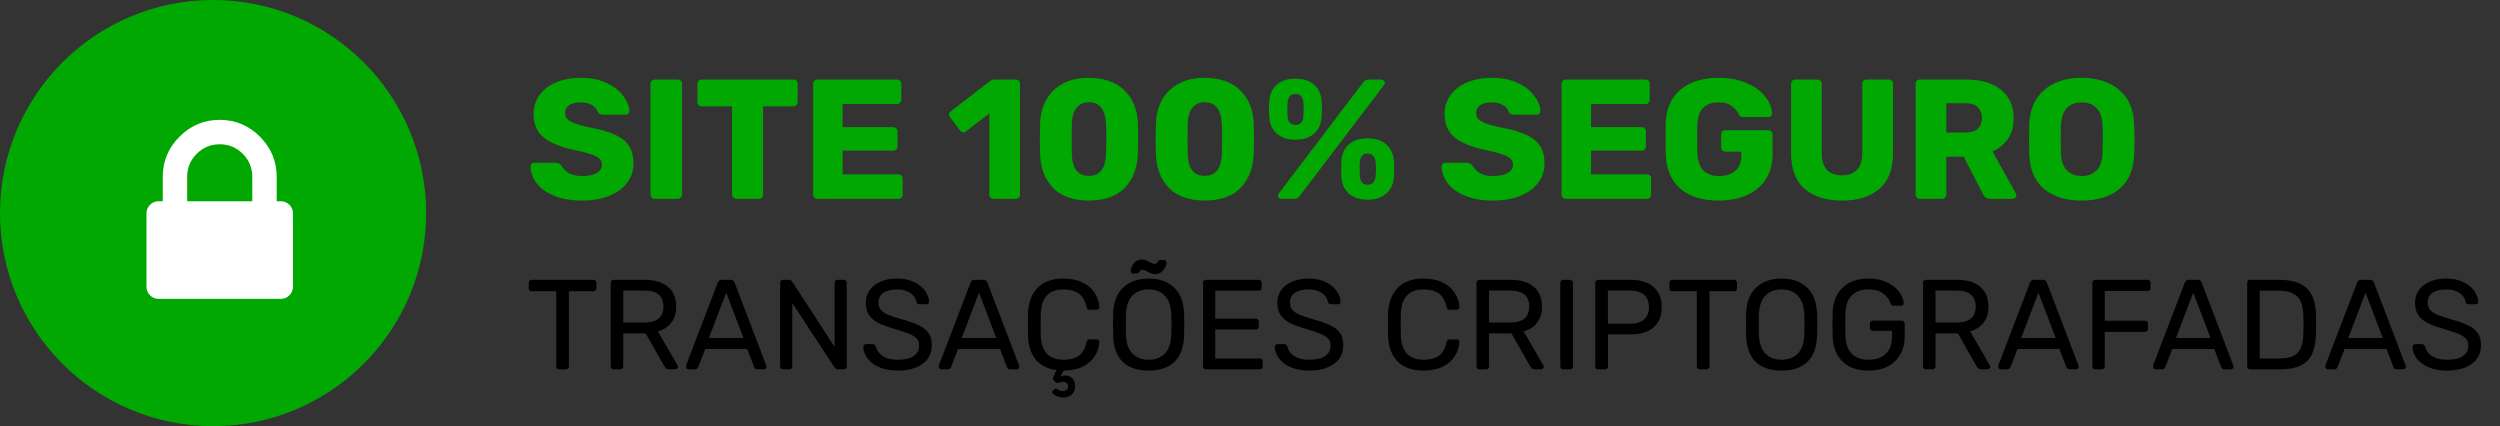 <svg xmlns="http://www.w3.org/2000/svg" width="176" height="30" viewBox="0 0 176 30" fill="none"><rect x="0" y="0" width="176" height="30" fill="#333333" stroke="none"/><circle cx="15" cy="15" r="15" fill="#00A801"></circle><path d="M20.374 14.417C20.207 14.25 20.004 14.167 19.765 14.167H19.479V12.448C19.479 11.35 19.085 10.407 18.297 9.619C17.51 8.831 16.567 8.438 15.469 8.438C14.37 8.438 13.428 8.831 12.64 9.619C11.852 10.407 11.458 11.35 11.458 12.448V14.167H11.172C10.933 14.167 10.73 14.25 10.563 14.417C10.396 14.584 10.312 14.787 10.312 15.026V20.183C10.312 20.421 10.396 20.624 10.563 20.791C10.73 20.958 10.933 21.042 11.172 21.042H19.765C20.004 21.042 20.207 20.958 20.374 20.791C20.541 20.624 20.625 20.421 20.625 20.183V15.026C20.625 14.787 20.541 14.585 20.374 14.417ZM17.76 14.167H13.177V12.448C13.177 11.815 13.401 11.275 13.848 10.828C14.296 10.38 14.836 10.156 15.469 10.156C16.102 10.156 16.641 10.38 17.089 10.828C17.537 11.275 17.76 11.815 17.76 12.448V14.167Z" fill="white"></path><path d="M40.972 14.12C40.212 14.12 39.56 14.008 39.016 13.784C38.472 13.56 38.06 13.268 37.78 12.908C37.508 12.54 37.364 12.14 37.348 11.708C37.348 11.644 37.372 11.588 37.42 11.54C37.476 11.484 37.54 11.456 37.612 11.456H39.124C39.22 11.456 39.296 11.476 39.352 11.516C39.416 11.548 39.48 11.6 39.544 11.672C39.648 11.88 39.816 12.052 40.048 12.188C40.28 12.324 40.588 12.392 40.972 12.392C41.428 12.392 41.776 12.32 42.016 12.176C42.256 12.032 42.376 11.836 42.376 11.588C42.376 11.412 42.312 11.268 42.184 11.156C42.064 11.044 41.872 10.944 41.608 10.856C41.344 10.768 40.952 10.668 40.432 10.556C39.472 10.356 38.752 10.064 38.272 9.68C37.8 9.288 37.564 8.732 37.564 8.012C37.564 7.524 37.7 7.088 37.972 6.704C38.244 6.32 38.632 6.02 39.136 5.804C39.64 5.588 40.228 5.48 40.9 5.48C41.596 5.48 42.2 5.6 42.712 5.84C43.224 6.08 43.612 6.384 43.876 6.752C44.148 7.112 44.292 7.468 44.308 7.82C44.308 7.892 44.284 7.952 44.236 8C44.188 8.048 44.128 8.072 44.056 8.072H42.472C42.376 8.072 42.296 8.056 42.232 8.024C42.176 7.992 42.124 7.94 42.076 7.868C42.028 7.684 41.896 7.528 41.68 7.4C41.472 7.272 41.212 7.208 40.9 7.208C40.54 7.208 40.264 7.272 40.072 7.4C39.88 7.528 39.784 7.716 39.784 7.964C39.784 8.132 39.836 8.272 39.94 8.384C40.052 8.496 40.228 8.6 40.468 8.696C40.716 8.784 41.068 8.876 41.524 8.972C42.268 9.108 42.86 9.28 43.3 9.488C43.748 9.688 44.076 9.952 44.284 10.28C44.492 10.6 44.596 11.004 44.596 11.492C44.596 12.028 44.44 12.496 44.128 12.896C43.824 13.288 43.396 13.592 42.844 13.808C42.3 14.016 41.676 14.12 40.972 14.12ZM46.097 14C46.017 14 45.945 13.972 45.881 13.916C45.825 13.852 45.797 13.78 45.797 13.7V5.9C45.797 5.812 45.825 5.74 45.881 5.684C45.945 5.628 46.017 5.6 46.097 5.6H47.705C47.793 5.6 47.865 5.628 47.921 5.684C47.985 5.74 48.017 5.812 48.017 5.9V13.7C48.017 13.788 47.985 13.86 47.921 13.916C47.865 13.972 47.793 14 47.705 14H46.097ZM51.836 14C51.756 14 51.684 13.972 51.62 13.916C51.564 13.852 51.536 13.78 51.536 13.7V7.484H49.4C49.32 7.484 49.248 7.456 49.184 7.4C49.128 7.336 49.1 7.264 49.1 7.184V5.9C49.1 5.812 49.128 5.74 49.184 5.684C49.248 5.628 49.32 5.6 49.4 5.6H55.856C55.944 5.6 56.016 5.628 56.072 5.684C56.128 5.74 56.156 5.812 56.156 5.9V7.184C56.156 7.272 56.128 7.344 56.072 7.4C56.016 7.456 55.944 7.484 55.856 7.484H53.72V13.7C53.72 13.78 53.692 13.852 53.636 13.916C53.58 13.972 53.508 14 53.42 14H51.836ZM57.546 14C57.466 14 57.394 13.972 57.33 13.916C57.274 13.852 57.246 13.78 57.246 13.7V5.9C57.246 5.812 57.274 5.74 57.33 5.684C57.394 5.628 57.466 5.6 57.546 5.6H63.15C63.238 5.6 63.31 5.628 63.366 5.684C63.422 5.74 63.45 5.812 63.45 5.9V7.028C63.45 7.108 63.422 7.18 63.366 7.244C63.31 7.3 63.238 7.328 63.15 7.328H59.322V8.948H62.886C62.974 8.948 63.046 8.98 63.102 9.044C63.158 9.1 63.186 9.172 63.186 9.26V10.304C63.186 10.384 63.158 10.456 63.102 10.52C63.046 10.576 62.974 10.604 62.886 10.604H59.322V12.272H63.246C63.334 12.272 63.406 12.3 63.462 12.356C63.518 12.412 63.546 12.484 63.546 12.572V13.7C63.546 13.78 63.518 13.852 63.462 13.916C63.406 13.972 63.334 14 63.246 14H57.546ZM69.949 14C69.869 14 69.797 13.972 69.733 13.916C69.677 13.852 69.649 13.78 69.649 13.7V7.988L68.005 9.248C67.949 9.296 67.889 9.32 67.825 9.32C67.737 9.32 67.657 9.272 67.585 9.176L66.877 8.252C66.837 8.188 66.817 8.128 66.817 8.072C66.817 7.96 66.865 7.876 66.961 7.82L69.721 5.684C69.809 5.628 69.905 5.6 70.009 5.6H71.509C71.597 5.6 71.669 5.628 71.725 5.684C71.781 5.74 71.809 5.812 71.809 5.9V13.7C71.809 13.78 71.781 13.852 71.725 13.916C71.669 13.972 71.597 14 71.509 14H69.949ZM76.658 14.12C75.554 14.112 74.718 13.82 74.15 13.244C73.582 12.66 73.274 11.896 73.226 10.952C73.21 10.52 73.202 10.136 73.202 9.8C73.202 9.456 73.21 9.06 73.226 8.612C73.258 8.012 73.402 7.48 73.658 7.016C73.922 6.544 74.306 6.172 74.81 5.9C75.314 5.62 75.93 5.48 76.658 5.48C77.738 5.488 78.57 5.78 79.154 6.356C79.738 6.932 80.054 7.684 80.102 8.612C80.118 9.06 80.126 9.456 80.126 9.8C80.126 10.136 80.118 10.52 80.102 10.952C80.046 11.896 79.734 12.66 79.166 13.244C78.598 13.82 77.762 14.112 76.658 14.12ZM76.658 12.38C77.05 12.38 77.342 12.252 77.534 11.996C77.734 11.732 77.842 11.364 77.858 10.892C77.874 10.66 77.882 10.288 77.882 9.776C77.882 9.264 77.874 8.9 77.858 8.684C77.842 8.228 77.738 7.868 77.546 7.604C77.354 7.34 77.058 7.204 76.658 7.196C76.266 7.204 75.97 7.34 75.77 7.604C75.578 7.868 75.474 8.228 75.458 8.684C75.45 8.9 75.446 9.264 75.446 9.776C75.446 10.288 75.45 10.66 75.458 10.892C75.498 11.884 75.898 12.38 76.658 12.38ZM84.814 14.12C83.71 14.112 82.874 13.82 82.306 13.244C81.738 12.66 81.43 11.896 81.382 10.952C81.366 10.52 81.358 10.136 81.358 9.8C81.358 9.456 81.366 9.06 81.382 8.612C81.414 8.012 81.558 7.48 81.814 7.016C82.078 6.544 82.462 6.172 82.966 5.9C83.47 5.62 84.086 5.48 84.814 5.48C85.894 5.488 86.726 5.78 87.31 6.356C87.894 6.932 88.21 7.684 88.258 8.612C88.274 9.06 88.282 9.456 88.282 9.8C88.282 10.136 88.274 10.52 88.258 10.952C88.202 11.896 87.89 12.66 87.322 13.244C86.754 13.82 85.918 14.112 84.814 14.12ZM84.814 12.38C85.206 12.38 85.498 12.252 85.69 11.996C85.89 11.732 85.998 11.364 86.014 10.892C86.03 10.66 86.038 10.288 86.038 9.776C86.038 9.264 86.03 8.9 86.014 8.684C85.998 8.228 85.894 7.868 85.702 7.604C85.51 7.34 85.214 7.204 84.814 7.196C84.422 7.204 84.126 7.34 83.926 7.604C83.734 7.868 83.63 8.228 83.614 8.684C83.606 8.9 83.602 9.264 83.602 9.776C83.602 10.288 83.606 10.66 83.614 10.892C83.654 11.884 84.054 12.38 84.814 12.38ZM91.206 9.836C90.662 9.836 90.226 9.696 89.898 9.416C89.57 9.128 89.39 8.744 89.358 8.264C89.342 8.024 89.334 7.856 89.334 7.76C89.334 7.664 89.342 7.456 89.358 7.136C89.382 6.648 89.554 6.26 89.874 5.972C90.194 5.684 90.638 5.54 91.206 5.54C91.766 5.54 92.206 5.684 92.526 5.972C92.846 6.26 93.018 6.648 93.042 7.136C93.058 7.456 93.066 7.664 93.066 7.76C93.066 7.856 93.058 8.024 93.042 8.264C93.01 8.744 92.83 9.128 92.502 9.416C92.174 9.696 91.742 9.836 91.206 9.836ZM90.246 14C90.166 14 90.098 13.98 90.042 13.94C89.994 13.892 89.97 13.832 89.97 13.76C89.97 13.712 89.986 13.668 90.018 13.628L95.946 5.828C96.01 5.748 96.07 5.692 96.126 5.66C96.182 5.62 96.262 5.6 96.366 5.6H97.218C97.298 5.6 97.362 5.624 97.41 5.672C97.466 5.712 97.494 5.768 97.494 5.84C97.494 5.888 97.478 5.932 97.446 5.972L91.518 13.772C91.454 13.852 91.394 13.912 91.338 13.952C91.282 13.984 91.202 14 91.098 14H90.246ZM91.206 8.792C91.542 8.792 91.726 8.596 91.758 8.204C91.774 7.948 91.782 7.78 91.782 7.7C91.782 7.596 91.774 7.432 91.758 7.208C91.75 7.032 91.698 6.888 91.602 6.776C91.514 6.664 91.382 6.608 91.206 6.608C91.022 6.608 90.886 6.664 90.798 6.776C90.71 6.888 90.658 7.032 90.642 7.208C90.634 7.32 90.63 7.484 90.63 7.7C90.63 7.908 90.634 8.076 90.642 8.204C90.674 8.596 90.862 8.792 91.206 8.792ZM96.282 14.06C95.738 14.06 95.302 13.92 94.974 13.64C94.654 13.352 94.474 12.964 94.434 12.476C94.426 12.34 94.422 12.156 94.422 11.924C94.422 11.684 94.426 11.492 94.434 11.348C94.466 10.852 94.638 10.46 94.95 10.172C95.27 9.884 95.714 9.74 96.282 9.74C96.85 9.74 97.29 9.884 97.602 10.172C97.922 10.46 98.098 10.852 98.13 11.348C98.146 11.668 98.154 11.876 98.154 11.972C98.154 12.068 98.146 12.236 98.13 12.476C98.098 12.956 97.918 13.34 97.59 13.628C97.262 13.916 96.826 14.06 96.282 14.06ZM96.282 13.004C96.466 13.004 96.602 12.948 96.69 12.836C96.778 12.716 96.83 12.572 96.846 12.404C96.862 12.164 96.87 11.996 96.87 11.9C96.87 11.796 96.862 11.632 96.846 11.408C96.83 11.24 96.778 11.1 96.69 10.988C96.602 10.868 96.466 10.808 96.282 10.808C96.098 10.808 95.962 10.868 95.874 10.988C95.786 11.1 95.738 11.24 95.73 11.408C95.722 11.52 95.718 11.684 95.718 11.9C95.718 12.116 95.722 12.284 95.73 12.404C95.746 12.58 95.794 12.724 95.874 12.836C95.962 12.948 96.098 13.004 96.282 13.004ZM105.109 14.12C104.349 14.12 103.697 14.008 103.153 13.784C102.609 13.56 102.197 13.268 101.917 12.908C101.645 12.54 101.501 12.14 101.485 11.708C101.485 11.644 101.509 11.588 101.557 11.54C101.613 11.484 101.677 11.456 101.749 11.456H103.261C103.357 11.456 103.433 11.476 103.489 11.516C103.553 11.548 103.617 11.6 103.681 11.672C103.785 11.88 103.953 12.052 104.185 12.188C104.417 12.324 104.725 12.392 105.109 12.392C105.565 12.392 105.913 12.32 106.153 12.176C106.393 12.032 106.513 11.836 106.513 11.588C106.513 11.412 106.449 11.268 106.321 11.156C106.201 11.044 106.009 10.944 105.745 10.856C105.481 10.768 105.089 10.668 104.569 10.556C103.609 10.356 102.889 10.064 102.409 9.68C101.937 9.288 101.701 8.732 101.701 8.012C101.701 7.524 101.837 7.088 102.109 6.704C102.381 6.32 102.769 6.02 103.273 5.804C103.777 5.588 104.365 5.48 105.037 5.48C105.733 5.48 106.337 5.6 106.849 5.84C107.361 6.08 107.749 6.384 108.013 6.752C108.285 7.112 108.429 7.468 108.445 7.82C108.445 7.892 108.421 7.952 108.373 8C108.325 8.048 108.265 8.072 108.193 8.072H106.609C106.513 8.072 106.433 8.056 106.369 8.024C106.313 7.992 106.261 7.94 106.213 7.868C106.165 7.684 106.033 7.528 105.817 7.4C105.609 7.272 105.349 7.208 105.037 7.208C104.677 7.208 104.401 7.272 104.209 7.4C104.017 7.528 103.921 7.716 103.921 7.964C103.921 8.132 103.973 8.272 104.077 8.384C104.189 8.496 104.365 8.6 104.605 8.696C104.853 8.784 105.205 8.876 105.661 8.972C106.405 9.108 106.997 9.28 107.437 9.488C107.885 9.688 108.213 9.952 108.421 10.28C108.629 10.6 108.733 11.004 108.733 11.492C108.733 12.028 108.577 12.496 108.265 12.896C107.961 13.288 107.533 13.592 106.981 13.808C106.437 14.016 105.813 14.12 105.109 14.12ZM110.234 14C110.154 14 110.082 13.972 110.018 13.916C109.962 13.852 109.934 13.78 109.934 13.7V5.9C109.934 5.812 109.962 5.74 110.018 5.684C110.082 5.628 110.154 5.6 110.234 5.6H115.838C115.926 5.6 115.998 5.628 116.054 5.684C116.11 5.74 116.138 5.812 116.138 5.9V7.028C116.138 7.108 116.11 7.18 116.054 7.244C115.998 7.3 115.926 7.328 115.838 7.328H112.01V8.948H115.574C115.662 8.948 115.734 8.98 115.79 9.044C115.846 9.1 115.874 9.172 115.874 9.26V10.304C115.874 10.384 115.846 10.456 115.79 10.52C115.734 10.576 115.662 10.604 115.574 10.604H112.01V12.272H115.934C116.022 12.272 116.094 12.3 116.15 12.356C116.206 12.412 116.234 12.484 116.234 12.572V13.7C116.234 13.78 116.206 13.852 116.15 13.916C116.094 13.972 116.022 14 115.934 14H110.234ZM120.996 14.12C119.844 14.12 118.944 13.84 118.296 13.28C117.648 12.712 117.304 11.908 117.264 10.868C117.256 10.636 117.252 10.268 117.252 9.764C117.252 9.26 117.256 8.892 117.264 8.66C117.304 7.644 117.652 6.86 118.308 6.308C118.972 5.756 119.868 5.48 120.996 5.48C121.756 5.48 122.416 5.604 122.976 5.852C123.544 6.1 123.976 6.416 124.272 6.8C124.576 7.184 124.736 7.58 124.752 7.988C124.752 8.06 124.724 8.12 124.668 8.168C124.62 8.216 124.56 8.24 124.488 8.24H122.736C122.656 8.24 122.592 8.228 122.544 8.204C122.496 8.18 122.456 8.136 122.424 8.072C122.32 7.84 122.156 7.64 121.932 7.472C121.708 7.296 121.396 7.208 120.996 7.208C120.044 7.208 119.544 7.712 119.496 8.72C119.488 8.944 119.484 9.292 119.484 9.764C119.484 10.228 119.488 10.576 119.496 10.808C119.544 11.864 120.056 12.392 121.032 12.392C121.504 12.392 121.88 12.272 122.16 12.032C122.448 11.784 122.592 11.408 122.592 10.904V10.676H121.464C121.376 10.676 121.304 10.648 121.248 10.592C121.192 10.528 121.164 10.452 121.164 10.364V9.476C121.164 9.388 121.192 9.316 121.248 9.26C121.304 9.196 121.376 9.164 121.464 9.164H124.488C124.576 9.164 124.648 9.196 124.704 9.26C124.76 9.316 124.788 9.388 124.788 9.476V10.844C124.788 11.524 124.632 12.112 124.32 12.608C124.008 13.096 123.564 13.472 122.988 13.736C122.42 13.992 121.756 14.12 120.996 14.12ZM129.692 14.12C128.564 14.12 127.68 13.844 127.04 13.292C126.408 12.74 126.092 11.908 126.092 10.796V5.9C126.092 5.812 126.12 5.74 126.176 5.684C126.24 5.628 126.312 5.6 126.392 5.6H127.94C128.028 5.6 128.1 5.628 128.156 5.684C128.22 5.74 128.252 5.812 128.252 5.9V10.784C128.252 11.304 128.372 11.696 128.612 11.96C128.86 12.216 129.216 12.344 129.68 12.344C130.136 12.344 130.488 12.212 130.736 11.948C130.984 11.684 131.108 11.296 131.108 10.784V5.9C131.108 5.812 131.136 5.74 131.192 5.684C131.256 5.628 131.328 5.6 131.408 5.6H132.968C133.056 5.6 133.128 5.628 133.184 5.684C133.24 5.74 133.268 5.812 133.268 5.9V10.796C133.268 11.908 132.948 12.74 132.308 13.292C131.676 13.844 130.804 14.12 129.692 14.12ZM135.16 14C135.08 14 135.008 13.972 134.944 13.916C134.888 13.852 134.86 13.78 134.86 13.7V5.9C134.86 5.812 134.888 5.74 134.944 5.684C135.008 5.628 135.08 5.6 135.16 5.6H138.424C139.472 5.6 140.288 5.84 140.872 6.32C141.464 6.792 141.76 7.464 141.76 8.336C141.76 8.896 141.628 9.372 141.364 9.764C141.1 10.156 140.736 10.456 140.272 10.664L141.916 13.616C141.94 13.664 141.952 13.708 141.952 13.748C141.952 13.812 141.924 13.872 141.868 13.928C141.82 13.976 141.764 14 141.7 14H140.104C139.872 14 139.708 13.892 139.612 13.676L138.244 11.036H137.02V13.7C137.02 13.788 136.988 13.86 136.924 13.916C136.868 13.972 136.796 14 136.708 14H135.16ZM138.4 9.332C138.768 9.332 139.048 9.244 139.24 9.068C139.432 8.884 139.528 8.632 139.528 8.312C139.528 7.992 139.432 7.74 139.24 7.556C139.056 7.364 138.776 7.268 138.4 7.268H137.02V9.332H138.4ZM146.553 14.12C145.425 14.12 144.537 13.844 143.889 13.292C143.241 12.74 142.897 11.928 142.857 10.856C142.849 10.624 142.845 10.28 142.845 9.824C142.845 9.36 142.849 9.012 142.857 8.78C142.897 7.724 143.245 6.912 143.901 6.344C144.565 5.768 145.449 5.48 146.553 5.48C147.657 5.48 148.541 5.768 149.205 6.344C149.869 6.912 150.217 7.724 150.249 8.78C150.265 9.244 150.273 9.592 150.273 9.824C150.273 10.048 150.265 10.392 150.249 10.856C150.209 11.928 149.865 12.74 149.217 13.292C148.569 13.844 147.681 14.12 146.553 14.12ZM146.553 12.392C146.993 12.392 147.341 12.26 147.597 11.996C147.861 11.732 148.001 11.328 148.017 10.784C148.033 10.32 148.041 9.992 148.041 9.8C148.041 9.592 148.033 9.264 148.017 8.816C148.001 8.272 147.861 7.868 147.597 7.604C147.333 7.34 146.985 7.208 146.553 7.208C146.121 7.208 145.773 7.34 145.509 7.604C145.253 7.868 145.113 8.272 145.089 8.816C145.081 9.04 145.077 9.368 145.077 9.8C145.077 10.224 145.081 10.552 145.089 10.784C145.113 11.328 145.253 11.732 145.509 11.996C145.765 12.26 146.113 12.392 146.553 12.392Z" fill="#00A801"></path><path d="M39.367 26C39.307 26 39.256 25.982 39.214 25.946C39.178 25.904 39.16 25.853 39.16 25.793V20.501H37.432C37.372 20.501 37.321 20.483 37.279 20.447C37.243 20.405 37.225 20.354 37.225 20.294V19.916C37.225 19.856 37.243 19.805 37.279 19.763C37.321 19.721 37.372 19.7 37.432 19.7H41.77C41.836 19.7 41.887 19.721 41.923 19.763C41.965 19.799 41.986 19.85 41.986 19.916V20.294C41.986 20.354 41.965 20.405 41.923 20.447C41.881 20.483 41.83 20.501 41.77 20.501H40.051V25.793C40.051 25.853 40.03 25.904 39.988 25.946C39.946 25.982 39.895 26 39.835 26H39.367ZM43.202 26C43.142 26 43.091 25.982 43.049 25.946C43.013 25.904 42.995 25.853 42.995 25.793V19.916C42.995 19.85 43.013 19.799 43.049 19.763C43.091 19.721 43.142 19.7 43.202 19.7H45.398C46.088 19.7 46.628 19.862 47.018 20.186C47.408 20.51 47.603 20.978 47.603 21.59C47.603 22.046 47.489 22.421 47.261 22.715C47.039 23.009 46.724 23.213 46.316 23.327L47.702 25.721C47.72 25.757 47.729 25.79 47.729 25.82C47.729 25.868 47.708 25.91 47.666 25.946C47.63 25.982 47.588 26 47.54 26H47.108C47.018 26 46.946 25.979 46.892 25.937C46.844 25.895 46.799 25.835 46.757 25.757L45.452 23.471H43.877V25.793C43.877 25.853 43.856 25.904 43.814 25.946C43.772 25.982 43.721 26 43.661 26H43.202ZM45.362 22.706C46.256 22.706 46.703 22.331 46.703 21.581C46.703 20.831 46.256 20.456 45.362 20.456H43.877V22.706H45.362ZM48.469 26C48.421 26 48.379 25.982 48.343 25.946C48.307 25.91 48.289 25.868 48.289 25.82C48.289 25.772 48.292 25.739 48.298 25.721L50.53 19.898C50.578 19.766 50.674 19.7 50.818 19.7H51.43C51.574 19.7 51.67 19.766 51.718 19.898L53.941 25.721L53.959 25.82C53.959 25.868 53.941 25.91 53.905 25.946C53.869 25.982 53.827 26 53.779 26H53.32C53.254 26 53.203 25.985 53.167 25.955C53.131 25.919 53.107 25.883 53.095 25.847L52.6 24.569H49.648L49.153 25.847C49.141 25.883 49.114 25.919 49.072 25.955C49.036 25.985 48.988 26 48.928 26H48.469ZM52.339 23.795L51.124 20.6L49.909 23.795H52.339ZM55.129 26C55.069 26 55.018 25.982 54.976 25.946C54.94 25.904 54.922 25.853 54.922 25.793V19.916C54.922 19.85 54.94 19.799 54.976 19.763C55.018 19.721 55.069 19.7 55.129 19.7H55.543C55.651 19.7 55.726 19.742 55.768 19.826L58.756 24.416V19.916C58.756 19.85 58.774 19.799 58.81 19.763C58.852 19.721 58.903 19.7 58.963 19.7H59.395C59.461 19.7 59.512 19.721 59.548 19.763C59.59 19.799 59.611 19.85 59.611 19.916V25.784C59.611 25.844 59.59 25.895 59.548 25.937C59.512 25.979 59.464 26 59.404 26H58.972C58.882 26 58.81 25.958 58.756 25.874L55.777 21.329V25.793C55.777 25.853 55.756 25.904 55.714 25.946C55.672 25.982 55.621 26 55.561 26H55.129ZM63.205 26.09C62.706 26.09 62.275 26.012 61.908 25.856C61.548 25.7 61.273 25.496 61.081 25.244C60.889 24.986 60.786 24.71 60.775 24.416C60.775 24.368 60.792 24.326 60.828 24.29C60.87 24.248 60.919 24.227 60.972 24.227H61.431C61.545 24.227 61.623 24.287 61.666 24.407C61.719 24.659 61.873 24.875 62.124 25.055C62.383 25.235 62.742 25.325 63.205 25.325C63.703 25.325 64.078 25.238 64.329 25.064C64.582 24.884 64.707 24.635 64.707 24.317C64.707 24.113 64.644 23.948 64.519 23.822C64.398 23.696 64.219 23.585 63.978 23.489C63.739 23.393 63.379 23.273 62.898 23.129C62.431 22.997 62.059 22.856 61.782 22.706C61.507 22.556 61.3 22.37 61.161 22.148C61.023 21.926 60.955 21.647 60.955 21.311C60.955 20.987 61.041 20.696 61.215 20.438C61.395 20.18 61.651 19.979 61.98 19.835C62.31 19.685 62.703 19.61 63.16 19.61C63.627 19.61 64.029 19.694 64.365 19.862C64.701 20.024 64.957 20.231 65.13 20.483C65.305 20.735 65.397 20.987 65.409 21.239C65.409 21.287 65.391 21.329 65.356 21.365C65.326 21.401 65.281 21.419 65.221 21.419H64.743C64.618 21.419 64.54 21.362 64.51 21.248C64.474 20.996 64.332 20.789 64.087 20.627C63.84 20.459 63.532 20.375 63.16 20.375C62.752 20.375 62.431 20.453 62.197 20.609C61.962 20.765 61.846 20.996 61.846 21.302C61.846 21.506 61.9 21.674 62.008 21.806C62.121 21.938 62.292 22.055 62.52 22.157C62.748 22.253 63.081 22.364 63.52 22.49C64.029 22.628 64.431 22.772 64.725 22.922C65.019 23.066 65.239 23.249 65.382 23.471C65.526 23.687 65.599 23.963 65.599 24.299C65.599 24.857 65.382 25.295 64.951 25.613C64.519 25.931 63.937 26.09 63.205 26.09ZM66.267 26C66.219 26 66.177 25.982 66.141 25.946C66.105 25.91 66.087 25.868 66.087 25.82C66.087 25.772 66.09 25.739 66.096 25.721L68.328 19.898C68.376 19.766 68.472 19.7 68.616 19.7H69.228C69.372 19.7 69.468 19.766 69.516 19.898L71.739 25.721L71.757 25.82C71.757 25.868 71.739 25.91 71.703 25.946C71.667 25.982 71.625 26 71.577 26H71.118C71.052 26 71.001 25.985 70.965 25.955C70.929 25.919 70.905 25.883 70.893 25.847L70.398 24.569H67.446L66.951 25.847C66.939 25.883 66.912 25.919 66.87 25.955C66.834 25.985 66.786 26 66.726 26H66.267ZM70.137 23.795L68.922 20.6L67.707 23.795H70.137ZM74.855 27.98C74.651 27.98 74.468 27.935 74.306 27.845C74.15 27.761 74.072 27.677 74.072 27.593C74.072 27.563 74.084 27.539 74.108 27.521L74.243 27.395C74.273 27.365 74.303 27.35 74.333 27.35C74.357 27.35 74.417 27.38 74.513 27.44C74.603 27.5 74.711 27.53 74.837 27.53C74.939 27.53 75.023 27.5 75.089 27.44C75.161 27.38 75.197 27.299 75.197 27.197C75.197 27.101 75.161 27.023 75.089 26.963C75.023 26.909 74.939 26.882 74.837 26.882C74.771 26.882 74.696 26.897 74.612 26.927C74.522 26.951 74.462 26.963 74.432 26.963C74.378 26.963 74.336 26.945 74.306 26.909L74.153 26.747C74.135 26.723 74.126 26.699 74.126 26.675C74.126 26.645 74.135 26.609 74.153 26.567C74.171 26.525 74.183 26.495 74.189 26.477L74.369 26.054C73.727 25.964 73.238 25.712 72.902 25.298C72.572 24.878 72.395 24.329 72.371 23.651C72.365 23.489 72.362 23.225 72.362 22.859C72.362 22.487 72.365 22.217 72.371 22.049C72.401 21.293 72.626 20.699 73.046 20.267C73.466 19.829 74.075 19.61 74.873 19.61C75.407 19.61 75.86 19.706 76.232 19.898C76.604 20.084 76.886 20.33 77.078 20.636C77.27 20.942 77.375 21.269 77.393 21.617V21.635C77.393 21.683 77.372 21.725 77.33 21.761C77.294 21.791 77.252 21.806 77.204 21.806H76.709C76.589 21.806 76.514 21.737 76.484 21.599C76.382 21.149 76.199 20.834 75.935 20.654C75.671 20.468 75.317 20.375 74.873 20.375C73.841 20.375 73.307 20.948 73.271 22.094C73.265 22.256 73.262 22.505 73.262 22.841C73.262 23.177 73.265 23.432 73.271 23.606C73.307 24.752 73.841 25.325 74.873 25.325C75.317 25.325 75.671 25.235 75.935 25.055C76.205 24.869 76.388 24.551 76.484 24.101C76.502 24.023 76.529 23.969 76.565 23.939C76.601 23.909 76.649 23.894 76.709 23.894H77.204C77.258 23.894 77.303 23.912 77.339 23.948C77.381 23.978 77.399 24.02 77.393 24.074C77.375 24.428 77.27 24.758 77.078 25.064C76.886 25.37 76.604 25.619 76.232 25.811C75.86 25.997 75.407 26.09 74.873 26.09L74.675 26.504C74.753 26.456 74.861 26.432 74.999 26.432C75.203 26.432 75.368 26.501 75.494 26.639C75.626 26.783 75.692 26.966 75.692 27.188C75.692 27.416 75.62 27.605 75.476 27.755C75.332 27.905 75.125 27.98 74.855 27.98ZM80.867 26.09C80.081 26.09 79.472 25.886 79.04 25.478C78.614 25.064 78.389 24.443 78.365 23.615C78.359 23.435 78.356 23.18 78.356 22.85C78.356 22.52 78.359 22.268 78.365 22.094C78.389 21.284 78.623 20.669 79.067 20.249C79.511 19.823 80.111 19.61 80.867 19.61C81.617 19.61 82.214 19.823 82.658 20.249C83.102 20.669 83.336 21.284 83.36 22.094C83.372 22.442 83.378 22.694 83.378 22.85C83.378 23 83.372 23.255 83.36 23.615C83.336 24.443 83.108 25.064 82.676 25.478C82.25 25.886 81.647 26.09 80.867 26.09ZM80.867 25.325C81.341 25.325 81.719 25.181 82.001 24.893C82.283 24.605 82.436 24.164 82.46 23.57C82.472 23.21 82.478 22.97 82.478 22.85C82.478 22.718 82.472 22.478 82.46 22.13C82.436 21.536 82.28 21.095 81.992 20.807C81.71 20.519 81.335 20.375 80.867 20.375C80.393 20.375 80.012 20.519 79.724 20.807C79.442 21.095 79.289 21.536 79.265 22.13C79.259 22.304 79.256 22.544 79.256 22.85C79.256 23.15 79.259 23.39 79.265 23.57C79.289 24.164 79.442 24.605 79.724 24.893C80.012 25.181 80.393 25.325 80.867 25.325ZM81.335 19.295C81.227 19.295 81.131 19.28 81.047 19.25C80.969 19.22 80.879 19.175 80.777 19.115C80.723 19.085 80.666 19.058 80.606 19.034C80.546 19.004 80.489 18.989 80.435 18.989C80.387 18.989 80.348 18.998 80.318 19.016C80.294 19.034 80.273 19.055 80.255 19.079C80.237 19.103 80.225 19.118 80.219 19.124C80.171 19.208 80.114 19.25 80.048 19.25H79.76C79.718 19.25 79.682 19.235 79.652 19.205C79.622 19.175 79.607 19.142 79.607 19.106C79.607 18.98 79.637 18.854 79.697 18.728C79.763 18.596 79.853 18.488 79.967 18.404C80.087 18.314 80.225 18.269 80.381 18.269C80.489 18.269 80.582 18.284 80.66 18.314C80.738 18.344 80.834 18.389 80.948 18.449C81.002 18.479 81.059 18.509 81.119 18.539C81.185 18.563 81.245 18.575 81.299 18.575C81.353 18.575 81.392 18.563 81.416 18.539C81.446 18.515 81.476 18.479 81.506 18.431C81.53 18.389 81.554 18.359 81.578 18.341C81.602 18.317 81.635 18.305 81.677 18.305H81.965C82.013 18.305 82.049 18.32 82.073 18.35C82.103 18.38 82.118 18.416 82.118 18.458C82.118 18.578 82.085 18.704 82.019 18.836C81.953 18.968 81.86 19.079 81.74 19.169C81.62 19.253 81.485 19.295 81.335 19.295ZM84.897 26C84.837 26 84.786 25.982 84.744 25.946C84.708 25.904 84.69 25.853 84.69 25.793V19.916C84.69 19.85 84.708 19.799 84.744 19.763C84.786 19.721 84.837 19.7 84.897 19.7H88.614C88.674 19.7 88.722 19.721 88.758 19.763C88.8 19.799 88.821 19.85 88.821 19.916V20.258C88.821 20.318 88.803 20.369 88.767 20.411C88.731 20.447 88.68 20.465 88.614 20.465H85.554V22.436H88.416C88.476 22.436 88.524 22.457 88.56 22.499C88.602 22.535 88.623 22.586 88.623 22.652V22.985C88.623 23.045 88.602 23.096 88.56 23.138C88.524 23.174 88.476 23.192 88.416 23.192H85.554V25.235H88.686C88.752 25.235 88.803 25.253 88.839 25.289C88.875 25.325 88.893 25.376 88.893 25.442V25.793C88.893 25.853 88.872 25.904 88.83 25.946C88.794 25.982 88.746 26 88.686 26H84.897ZM92.173 26.09C91.675 26.09 91.243 26.012 90.877 25.856C90.517 25.7 90.241 25.496 90.049 25.244C89.857 24.986 89.755 24.71 89.743 24.416C89.743 24.368 89.761 24.326 89.797 24.29C89.839 24.248 89.887 24.227 89.941 24.227H90.4C90.514 24.227 90.592 24.287 90.634 24.407C90.688 24.659 90.841 24.875 91.093 25.055C91.351 25.235 91.711 25.325 92.173 25.325C92.671 25.325 93.046 25.238 93.298 25.064C93.55 24.884 93.676 24.635 93.676 24.317C93.676 24.113 93.613 23.948 93.487 23.822C93.367 23.696 93.187 23.585 92.947 23.489C92.707 23.393 92.347 23.273 91.867 23.129C91.399 22.997 91.027 22.856 90.751 22.706C90.475 22.556 90.268 22.37 90.13 22.148C89.992 21.926 89.923 21.647 89.923 21.311C89.923 20.987 90.01 20.696 90.184 20.438C90.364 20.18 90.619 19.979 90.949 19.835C91.279 19.685 91.672 19.61 92.128 19.61C92.596 19.61 92.998 19.694 93.334 19.862C93.67 20.024 93.925 20.231 94.099 20.483C94.273 20.735 94.366 20.987 94.378 21.239C94.378 21.287 94.36 21.329 94.324 21.365C94.294 21.401 94.249 21.419 94.189 21.419H93.712C93.586 21.419 93.508 21.362 93.478 21.248C93.442 20.996 93.301 20.789 93.055 20.627C92.809 20.459 92.5 20.375 92.128 20.375C91.72 20.375 91.399 20.453 91.165 20.609C90.931 20.765 90.814 20.996 90.814 21.302C90.814 21.506 90.868 21.674 90.976 21.806C91.09 21.938 91.261 22.055 91.489 22.157C91.717 22.253 92.05 22.364 92.488 22.49C92.998 22.628 93.4 22.772 93.694 22.922C93.988 23.066 94.207 23.249 94.351 23.471C94.495 23.687 94.567 23.963 94.567 24.299C94.567 24.857 94.351 25.295 93.919 25.613C93.487 25.931 92.905 26.09 92.173 26.09ZM100.221 26.09C99.417 26.09 98.805 25.874 98.385 25.442C97.971 25.01 97.749 24.413 97.719 23.651C97.713 23.489 97.71 23.225 97.71 22.859C97.71 22.487 97.713 22.217 97.719 22.049C97.749 21.293 97.974 20.699 98.394 20.267C98.814 19.829 99.423 19.61 100.221 19.61C100.755 19.61 101.208 19.706 101.58 19.898C101.952 20.084 102.234 20.33 102.426 20.636C102.618 20.942 102.723 21.269 102.741 21.617V21.635C102.741 21.683 102.72 21.725 102.678 21.761C102.642 21.791 102.6 21.806 102.552 21.806H102.057C101.937 21.806 101.862 21.737 101.832 21.599C101.73 21.149 101.547 20.834 101.283 20.654C101.019 20.468 100.665 20.375 100.221 20.375C99.189 20.375 98.655 20.948 98.619 22.094C98.613 22.256 98.61 22.505 98.61 22.841C98.61 23.177 98.613 23.432 98.619 23.606C98.655 24.752 99.189 25.325 100.221 25.325C100.665 25.325 101.019 25.235 101.283 25.055C101.553 24.869 101.736 24.551 101.832 24.101C101.85 24.023 101.877 23.969 101.913 23.939C101.949 23.909 101.997 23.894 102.057 23.894H102.552C102.606 23.894 102.651 23.912 102.687 23.948C102.729 23.978 102.747 24.02 102.741 24.074C102.723 24.428 102.618 24.758 102.426 25.064C102.234 25.37 101.952 25.619 101.58 25.811C101.208 25.997 100.755 26.09 100.221 26.09ZM104.154 26C104.094 26 104.043 25.982 104.001 25.946C103.965 25.904 103.947 25.853 103.947 25.793V19.916C103.947 19.85 103.965 19.799 104.001 19.763C104.043 19.721 104.094 19.7 104.154 19.7H106.35C107.04 19.7 107.58 19.862 107.97 20.186C108.36 20.51 108.555 20.978 108.555 21.59C108.555 22.046 108.441 22.421 108.213 22.715C107.991 23.009 107.676 23.213 107.268 23.327L108.654 25.721C108.672 25.757 108.681 25.79 108.681 25.82C108.681 25.868 108.66 25.91 108.618 25.946C108.582 25.982 108.54 26 108.492 26H108.06C107.97 26 107.898 25.979 107.844 25.937C107.796 25.895 107.751 25.835 107.709 25.757L106.404 23.471H104.829V25.793C104.829 25.853 104.808 25.904 104.766 25.946C104.724 25.982 104.673 26 104.613 26H104.154ZM106.314 22.706C107.208 22.706 107.655 22.331 107.655 21.581C107.655 20.831 107.208 20.456 106.314 20.456H104.829V22.706H106.314ZM110.052 26C109.992 26 109.941 25.982 109.899 25.946C109.863 25.904 109.845 25.853 109.845 25.793V19.907C109.845 19.847 109.863 19.799 109.899 19.763C109.941 19.721 109.992 19.7 110.052 19.7H110.529C110.589 19.7 110.637 19.721 110.673 19.763C110.715 19.799 110.736 19.847 110.736 19.907V25.793C110.736 25.853 110.715 25.904 110.673 25.946C110.637 25.982 110.589 26 110.529 26H110.052ZM112.512 26C112.452 26 112.401 25.982 112.359 25.946C112.323 25.904 112.305 25.853 112.305 25.793V19.916C112.305 19.85 112.323 19.799 112.359 19.763C112.401 19.721 112.452 19.7 112.512 19.7H114.798C115.476 19.7 116.01 19.865 116.4 20.195C116.79 20.525 116.985 21.002 116.985 21.626C116.985 22.25 116.79 22.727 116.4 23.057C116.016 23.381 115.482 23.543 114.798 23.543H113.205V25.793C113.205 25.853 113.184 25.904 113.142 25.946C113.1 25.982 113.049 26 112.989 26H112.512ZM114.753 22.787C115.191 22.787 115.521 22.688 115.743 22.49C115.971 22.292 116.085 22.004 116.085 21.626C116.085 21.248 115.974 20.96 115.752 20.762C115.53 20.558 115.197 20.456 114.753 20.456H113.196V22.787H114.753ZM119.664 26C119.604 26 119.553 25.982 119.511 25.946C119.475 25.904 119.457 25.853 119.457 25.793V20.501H117.729C117.669 20.501 117.618 20.483 117.576 20.447C117.54 20.405 117.522 20.354 117.522 20.294V19.916C117.522 19.856 117.54 19.805 117.576 19.763C117.618 19.721 117.669 19.7 117.729 19.7H122.067C122.133 19.7 122.184 19.721 122.22 19.763C122.262 19.799 122.283 19.85 122.283 19.916V20.294C122.283 20.354 122.262 20.405 122.22 20.447C122.178 20.483 122.127 20.501 122.067 20.501H120.348V25.793C120.348 25.853 120.327 25.904 120.285 25.946C120.243 25.982 120.192 26 120.132 26H119.664ZM125.428 26.09C124.642 26.09 124.033 25.886 123.601 25.478C123.175 25.064 122.95 24.443 122.926 23.615C122.92 23.435 122.917 23.18 122.917 22.85C122.917 22.52 122.92 22.268 122.926 22.094C122.95 21.284 123.184 20.669 123.628 20.249C124.072 19.823 124.672 19.61 125.428 19.61C126.178 19.61 126.775 19.823 127.219 20.249C127.663 20.669 127.897 21.284 127.921 22.094C127.933 22.442 127.939 22.694 127.939 22.85C127.939 23 127.933 23.255 127.921 23.615C127.897 24.443 127.669 25.064 127.237 25.478C126.811 25.886 126.208 26.09 125.428 26.09ZM125.428 25.325C125.902 25.325 126.28 25.181 126.562 24.893C126.844 24.605 126.997 24.164 127.021 23.57C127.033 23.21 127.039 22.97 127.039 22.85C127.039 22.718 127.033 22.478 127.021 22.13C126.997 21.536 126.841 21.095 126.553 20.807C126.271 20.519 125.896 20.375 125.428 20.375C124.954 20.375 124.573 20.519 124.285 20.807C124.003 21.095 123.85 21.536 123.826 22.13C123.82 22.304 123.817 22.544 123.817 22.85C123.817 23.15 123.82 23.39 123.826 23.57C123.85 24.164 124.003 24.605 124.285 24.893C124.573 25.181 124.954 25.325 125.428 25.325ZM131.546 26.09C130.76 26.09 130.148 25.877 129.71 25.451C129.278 25.019 129.047 24.431 129.017 23.687C129.011 23.507 129.008 23.225 129.008 22.841C129.008 22.451 129.011 22.169 129.017 21.995C129.047 21.257 129.281 20.675 129.719 20.249C130.157 19.823 130.766 19.61 131.546 19.61C132.074 19.61 132.521 19.706 132.887 19.898C133.259 20.084 133.538 20.312 133.724 20.582C133.91 20.852 134.009 21.104 134.021 21.338V21.356C134.021 21.404 134.003 21.443 133.967 21.473C133.931 21.503 133.886 21.518 133.832 21.518H133.301C133.241 21.518 133.196 21.509 133.166 21.491C133.142 21.467 133.118 21.422 133.094 21.356C133.004 21.086 132.83 20.855 132.572 20.663C132.32 20.471 131.978 20.375 131.546 20.375C131.048 20.375 130.658 20.51 130.376 20.78C130.094 21.05 129.941 21.47 129.917 22.04C129.911 22.214 129.908 22.481 129.908 22.841C129.908 23.195 129.911 23.462 129.917 23.642C129.941 24.218 130.094 24.644 130.376 24.92C130.658 25.19 131.048 25.325 131.546 25.325C132.05 25.325 132.452 25.187 132.752 24.911C133.052 24.635 133.202 24.221 133.202 23.669V23.291H131.852C131.792 23.291 131.741 23.273 131.699 23.237C131.663 23.195 131.645 23.141 131.645 23.075V22.787C131.645 22.727 131.663 22.676 131.699 22.634C131.741 22.592 131.792 22.571 131.852 22.571H133.886C133.946 22.571 133.994 22.592 134.03 22.634C134.072 22.67 134.093 22.721 134.093 22.787V23.651C134.093 24.143 133.991 24.572 133.787 24.938C133.583 25.304 133.289 25.589 132.905 25.793C132.521 25.991 132.068 26.09 131.546 26.09ZM135.584 26C135.524 26 135.473 25.982 135.431 25.946C135.395 25.904 135.377 25.853 135.377 25.793V19.916C135.377 19.85 135.395 19.799 135.431 19.763C135.473 19.721 135.524 19.7 135.584 19.7H137.78C138.47 19.7 139.01 19.862 139.4 20.186C139.79 20.51 139.985 20.978 139.985 21.59C139.985 22.046 139.871 22.421 139.643 22.715C139.421 23.009 139.106 23.213 138.698 23.327L140.084 25.721C140.102 25.757 140.111 25.79 140.111 25.82C140.111 25.868 140.09 25.91 140.048 25.946C140.012 25.982 139.97 26 139.922 26H139.49C139.4 26 139.328 25.979 139.274 25.937C139.226 25.895 139.181 25.835 139.139 25.757L137.834 23.471H136.259V25.793C136.259 25.853 136.238 25.904 136.196 25.946C136.154 25.982 136.103 26 136.043 26H135.584ZM137.744 22.706C138.638 22.706 139.085 22.331 139.085 21.581C139.085 20.831 138.638 20.456 137.744 20.456H136.259V22.706H137.744ZM140.851 26C140.803 26 140.761 25.982 140.725 25.946C140.689 25.91 140.671 25.868 140.671 25.82C140.671 25.772 140.674 25.739 140.68 25.721L142.912 19.898C142.96 19.766 143.056 19.7 143.2 19.7H143.812C143.956 19.7 144.052 19.766 144.1 19.898L146.323 25.721L146.341 25.82C146.341 25.868 146.323 25.91 146.287 25.946C146.251 25.982 146.209 26 146.161 26H145.702C145.636 26 145.585 25.985 145.549 25.955C145.513 25.919 145.489 25.883 145.477 25.847L144.982 24.569H142.03L141.535 25.847C141.523 25.883 141.496 25.919 141.454 25.955C141.418 25.985 141.37 26 141.31 26H140.851ZM144.721 23.795L143.506 20.6L142.291 23.795H144.721ZM147.511 26C147.451 26 147.4 25.982 147.358 25.946C147.322 25.904 147.304 25.853 147.304 25.793V19.916C147.304 19.85 147.322 19.799 147.358 19.763C147.4 19.721 147.451 19.7 147.511 19.7H151.183C151.249 19.7 151.3 19.721 151.336 19.763C151.378 19.799 151.399 19.85 151.399 19.916V20.276C151.399 20.336 151.378 20.387 151.336 20.429C151.3 20.465 151.249 20.483 151.183 20.483H148.177V22.58H151.003C151.069 22.58 151.12 22.601 151.156 22.643C151.198 22.679 151.219 22.73 151.219 22.796V23.156C151.219 23.216 151.198 23.267 151.156 23.309C151.114 23.345 151.063 23.363 151.003 23.363H148.177V25.793C148.177 25.853 148.156 25.904 148.114 25.946C148.072 25.982 148.021 26 147.961 26H147.511ZM151.75 26C151.702 26 151.66 25.982 151.624 25.946C151.588 25.91 151.57 25.868 151.57 25.82C151.57 25.772 151.573 25.739 151.579 25.721L153.811 19.898C153.859 19.766 153.955 19.7 154.099 19.7H154.711C154.855 19.7 154.951 19.766 154.999 19.898L157.222 25.721L157.24 25.82C157.24 25.868 157.222 25.91 157.186 25.946C157.15 25.982 157.108 26 157.06 26H156.601C156.535 26 156.484 25.985 156.448 25.955C156.412 25.919 156.388 25.883 156.376 25.847L155.881 24.569H152.929L152.434 25.847C152.422 25.883 152.395 25.919 152.353 25.955C152.317 25.985 152.269 26 152.209 26H151.75ZM155.62 23.795L154.405 20.6L153.19 23.795H155.62ZM158.409 26C158.349 26 158.298 25.982 158.256 25.946C158.22 25.904 158.202 25.853 158.202 25.793V19.916C158.202 19.85 158.22 19.799 158.256 19.763C158.298 19.721 158.349 19.7 158.409 19.7H160.452C161.358 19.7 162.012 19.904 162.414 20.312C162.816 20.714 163.026 21.323 163.044 22.139C163.05 22.313 163.053 22.547 163.053 22.841C163.053 23.135 163.05 23.372 163.044 23.552C163.026 24.122 162.93 24.587 162.756 24.947C162.588 25.301 162.321 25.565 161.955 25.739C161.589 25.913 161.103 26 160.497 26H158.409ZM160.452 25.235C160.866 25.235 161.193 25.178 161.433 25.064C161.679 24.95 161.856 24.77 161.964 24.524C162.078 24.272 162.141 23.936 162.153 23.516C162.165 23.156 162.171 22.931 162.171 22.841C162.171 22.745 162.165 22.523 162.153 22.175C162.141 21.581 162 21.149 161.73 20.879C161.46 20.603 161.019 20.465 160.407 20.465H159.084V25.235H160.452ZM163.879 26C163.831 26 163.789 25.982 163.753 25.946C163.717 25.91 163.699 25.868 163.699 25.82C163.699 25.772 163.702 25.739 163.708 25.721L165.94 19.898C165.988 19.766 166.084 19.7 166.228 19.7H166.84C166.984 19.7 167.08 19.766 167.128 19.898L169.351 25.721L169.369 25.82C169.369 25.868 169.351 25.91 169.315 25.946C169.279 25.982 169.237 26 169.189 26H168.73C168.664 26 168.613 25.985 168.577 25.955C168.541 25.919 168.517 25.883 168.505 25.847L168.01 24.569H165.058L164.563 25.847C164.551 25.883 164.524 25.919 164.482 25.955C164.446 25.985 164.398 26 164.338 26H163.879ZM167.749 23.795L166.534 20.6L165.319 23.795H167.749ZM172.268 26.09C171.77 26.09 171.338 26.012 170.972 25.856C170.612 25.7 170.336 25.496 170.144 25.244C169.952 24.986 169.85 24.71 169.838 24.416C169.838 24.368 169.856 24.326 169.892 24.29C169.934 24.248 169.982 24.227 170.036 24.227H170.495C170.609 24.227 170.687 24.287 170.729 24.407C170.783 24.659 170.936 24.875 171.188 25.055C171.446 25.235 171.806 25.325 172.268 25.325C172.766 25.325 173.141 25.238 173.393 25.064C173.645 24.884 173.771 24.635 173.771 24.317C173.771 24.113 173.708 23.948 173.582 23.822C173.462 23.696 173.282 23.585 173.042 23.489C172.802 23.393 172.442 23.273 171.962 23.129C171.494 22.997 171.122 22.856 170.846 22.706C170.57 22.556 170.363 22.37 170.225 22.148C170.087 21.926 170.018 21.647 170.018 21.311C170.018 20.987 170.105 20.696 170.279 20.438C170.459 20.18 170.714 19.979 171.044 19.835C171.374 19.685 171.767 19.61 172.223 19.61C172.691 19.61 173.093 19.694 173.429 19.862C173.765 20.024 174.02 20.231 174.194 20.483C174.368 20.735 174.461 20.987 174.473 21.239C174.473 21.287 174.455 21.329 174.419 21.365C174.389 21.401 174.344 21.419 174.284 21.419H173.807C173.681 21.419 173.603 21.362 173.573 21.248C173.537 20.996 173.396 20.789 173.15 20.627C172.904 20.459 172.595 20.375 172.223 20.375C171.815 20.375 171.494 20.453 171.26 20.609C171.026 20.765 170.909 20.996 170.909 21.302C170.909 21.506 170.963 21.674 171.071 21.806C171.185 21.938 171.356 22.055 171.584 22.157C171.812 22.253 172.145 22.364 172.583 22.49C173.093 22.628 173.495 22.772 173.789 22.922C174.083 23.066 174.302 23.249 174.446 23.471C174.59 23.687 174.662 23.963 174.662 24.299C174.662 24.857 174.446 25.295 174.014 25.613C173.582 25.931 173 26.09 172.268 26.09Z" fill="black"></path></svg>